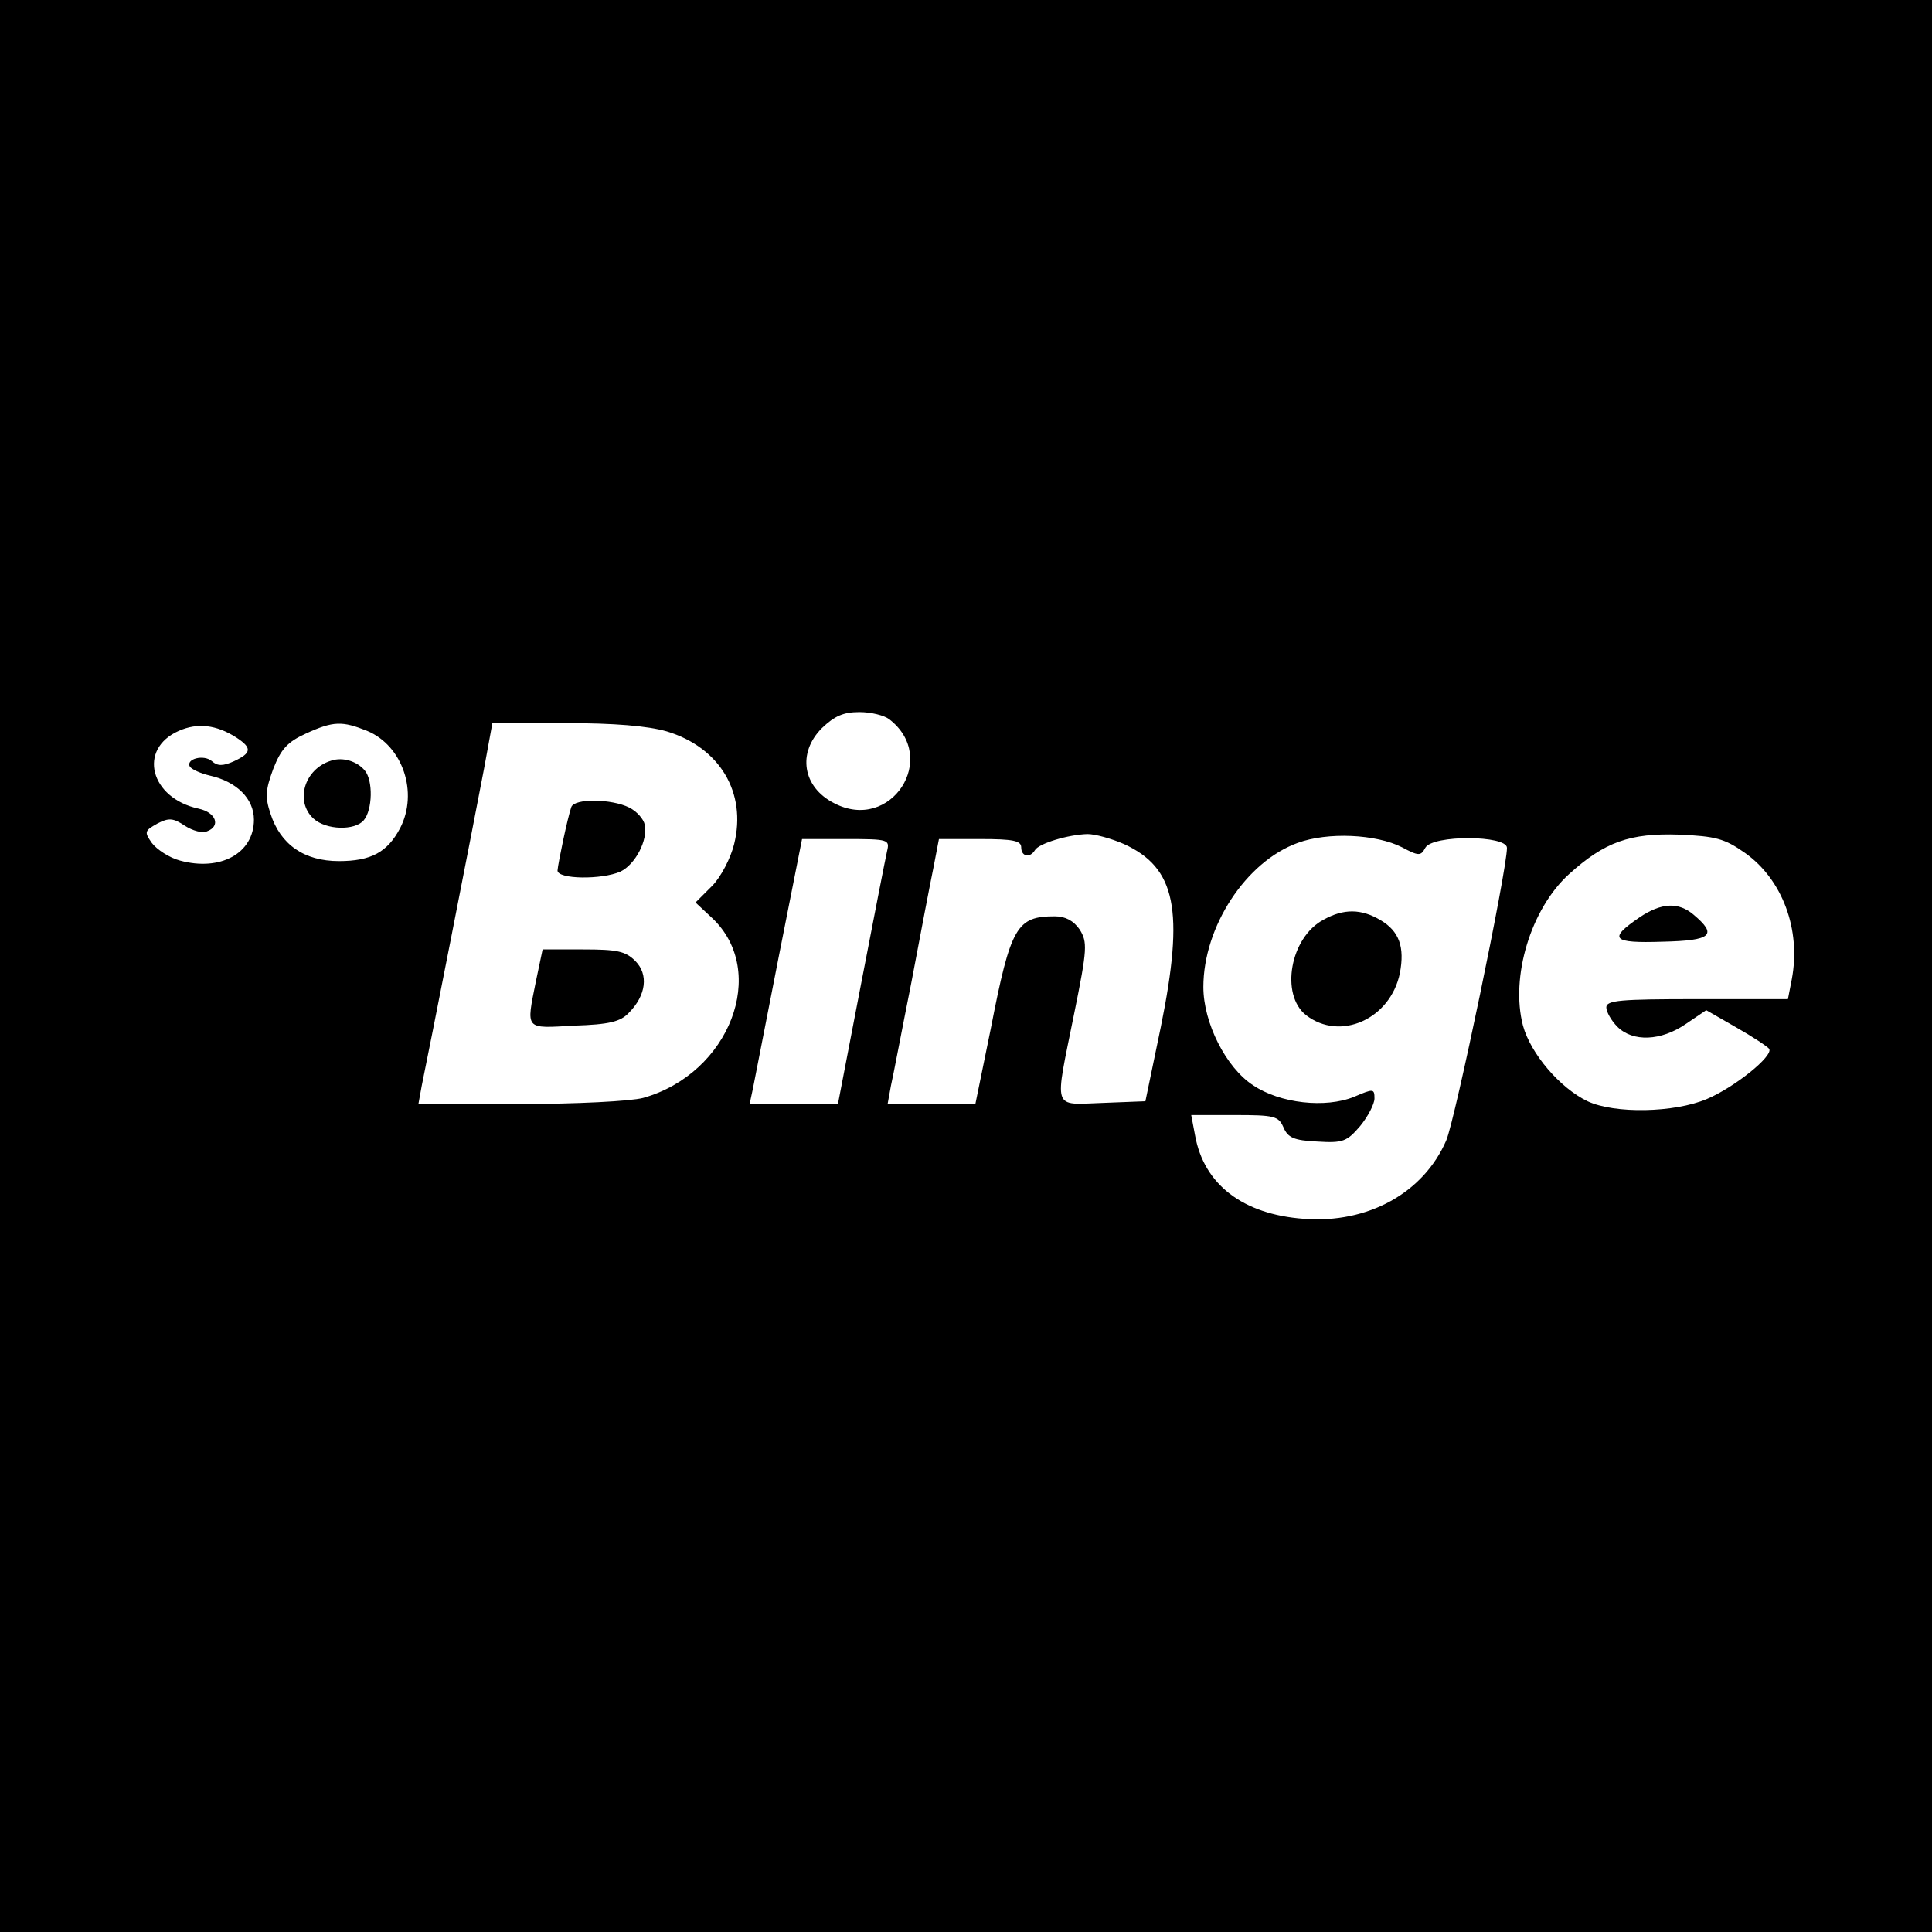<?xml version="1.0" standalone="no"?>
<!DOCTYPE svg PUBLIC "-//W3C//DTD SVG 20010904//EN"
 "http://www.w3.org/TR/2001/REC-SVG-20010904/DTD/svg10.dtd">
<svg version="1.0" xmlns="http://www.w3.org/2000/svg"
 width="350pt" height="350pt" viewBox="0 0 350 350"
 preserveAspectRatio="xMidYMid meet">
<g transform="translate(0,350) scale(0.1,-0.1)"
fill="#000000" stroke="none">
<path d="M0 1750 l0 -1750 1750 0 1750 0 0 1750 0 1750 -1750 0 -1750 0 0
-1750z m1611 447 c91 -70 3 -206 -100 -152 -57 29 -67 91 -22 136 23 22 39 29
68 29 21 0 45 -6 54 -13z m-1183 -33 c29 -19 28 -28 -4 -43 -20 -9 -30 -9 -40
0 -15 13 -48 4 -40 -10 4 -5 19 -12 36 -16 49 -11 80 -42 80 -80 0 -61 -61
-94 -134 -74 -19 5 -42 20 -51 32 -14 20 -13 22 10 35 21 11 29 10 50 -4 14
-9 32 -14 40 -10 25 9 17 34 -15 41 -88 19 -111 108 -36 141 34 15 68 11 104
-12z m237 12 c65 -27 93 -112 60 -176 -23 -44 -53 -60 -111 -60 -63 0 -106 30
-124 86 -10 30 -9 43 5 81 14 36 26 49 59 64 50 23 66 23 111 5z m543 -1 c96
-29 145 -111 122 -204 -6 -25 -24 -60 -40 -76 l-30 -30 30 -28 c103 -97 32
-282 -125 -326 -23 -6 -120 -11 -224 -11 l-183 0 6 33 c11 52 96 485 113 575
l15 82 132 0 c89 0 149 -5 184 -15z m828 -204 c94 -43 110 -119 67 -331 l-28
-135 -77 -3 c-93 -3 -88 -17 -52 162 24 118 24 129 10 152 -11 16 -26 24 -45
24 -69 0 -80 -18 -116 -203 l-28 -137 -80 0 -79 0 6 33 c4 17 20 102 37 187
16 85 34 179 40 208 l10 52 75 0 c59 0 74 -3 74 -15 0 -17 16 -20 25 -5 7 12
60 28 95 29 14 0 43 -8 66 -18z m504 -6 c30 -16 34 -16 42 -1 13 24 148 23
148 0 0 -41 -94 -493 -110 -530 -41 -95 -142 -151 -258 -142 -110 8 -181 62
-197 151 l-7 37 79 0 c72 0 79 -2 88 -22 8 -19 19 -24 61 -26 47 -3 54 0 78
28 14 17 26 40 26 50 0 18 -2 18 -37 3 -52 -21 -134 -12 -183 21 -49 32 -90
113 -90 178 0 109 77 227 171 261 54 20 142 16 189 -8z m621 -10 c68 -48 102
-139 85 -229 l-7 -36 -164 0 c-140 0 -165 -2 -165 -15 0 -8 9 -24 20 -35 28
-28 79 -26 124 5 l37 25 54 -31 c30 -17 57 -35 60 -39 8 -13 -63 -70 -113 -91
-59 -25 -167 -27 -216 -4 -50 24 -103 86 -117 137 -23 88 14 211 83 274 65 59
111 75 200 72 66 -3 82 -7 119 -33z m-1554 3 c-3 -13 -24 -121 -47 -240 l-42
-218 -80 0 -80 0 6 28 c3 15 24 123 47 240 l42 212 80 0 c77 0 79 -1 74 -22z"/>
<path d="M600 2122 c-49 -15 -66 -74 -32 -105 23 -21 75 -22 91 -3 16 19 17
72 2 90 -14 17 -40 25 -61 18z"/>
<path d="M1035 2038 c-7 -20 -24 -102 -25 -115 0 -16 80 -17 114 -2 27 13 50
57 44 85 -2 10 -14 24 -28 31 -32 16 -99 17 -105 1z"/>
<path d="M971 1723 c-18 -90 -21 -86 69 -81 63 2 84 7 99 23 32 32 36 70 12
94 -18 18 -33 21 -95 21 l-73 0 -12 -57z"/>
<path d="M2398 1834 c-61 -32 -79 -136 -32 -173 62 -48 153 -7 170 76 9 47 -1
76 -35 96 -35 21 -67 21 -103 1z"/>
<path d="M2970 1838 c-57 -39 -50 -47 42 -44 89 2 100 12 56 49 -27 23 -58 22
-98 -5z"/>
</g>
</svg>
